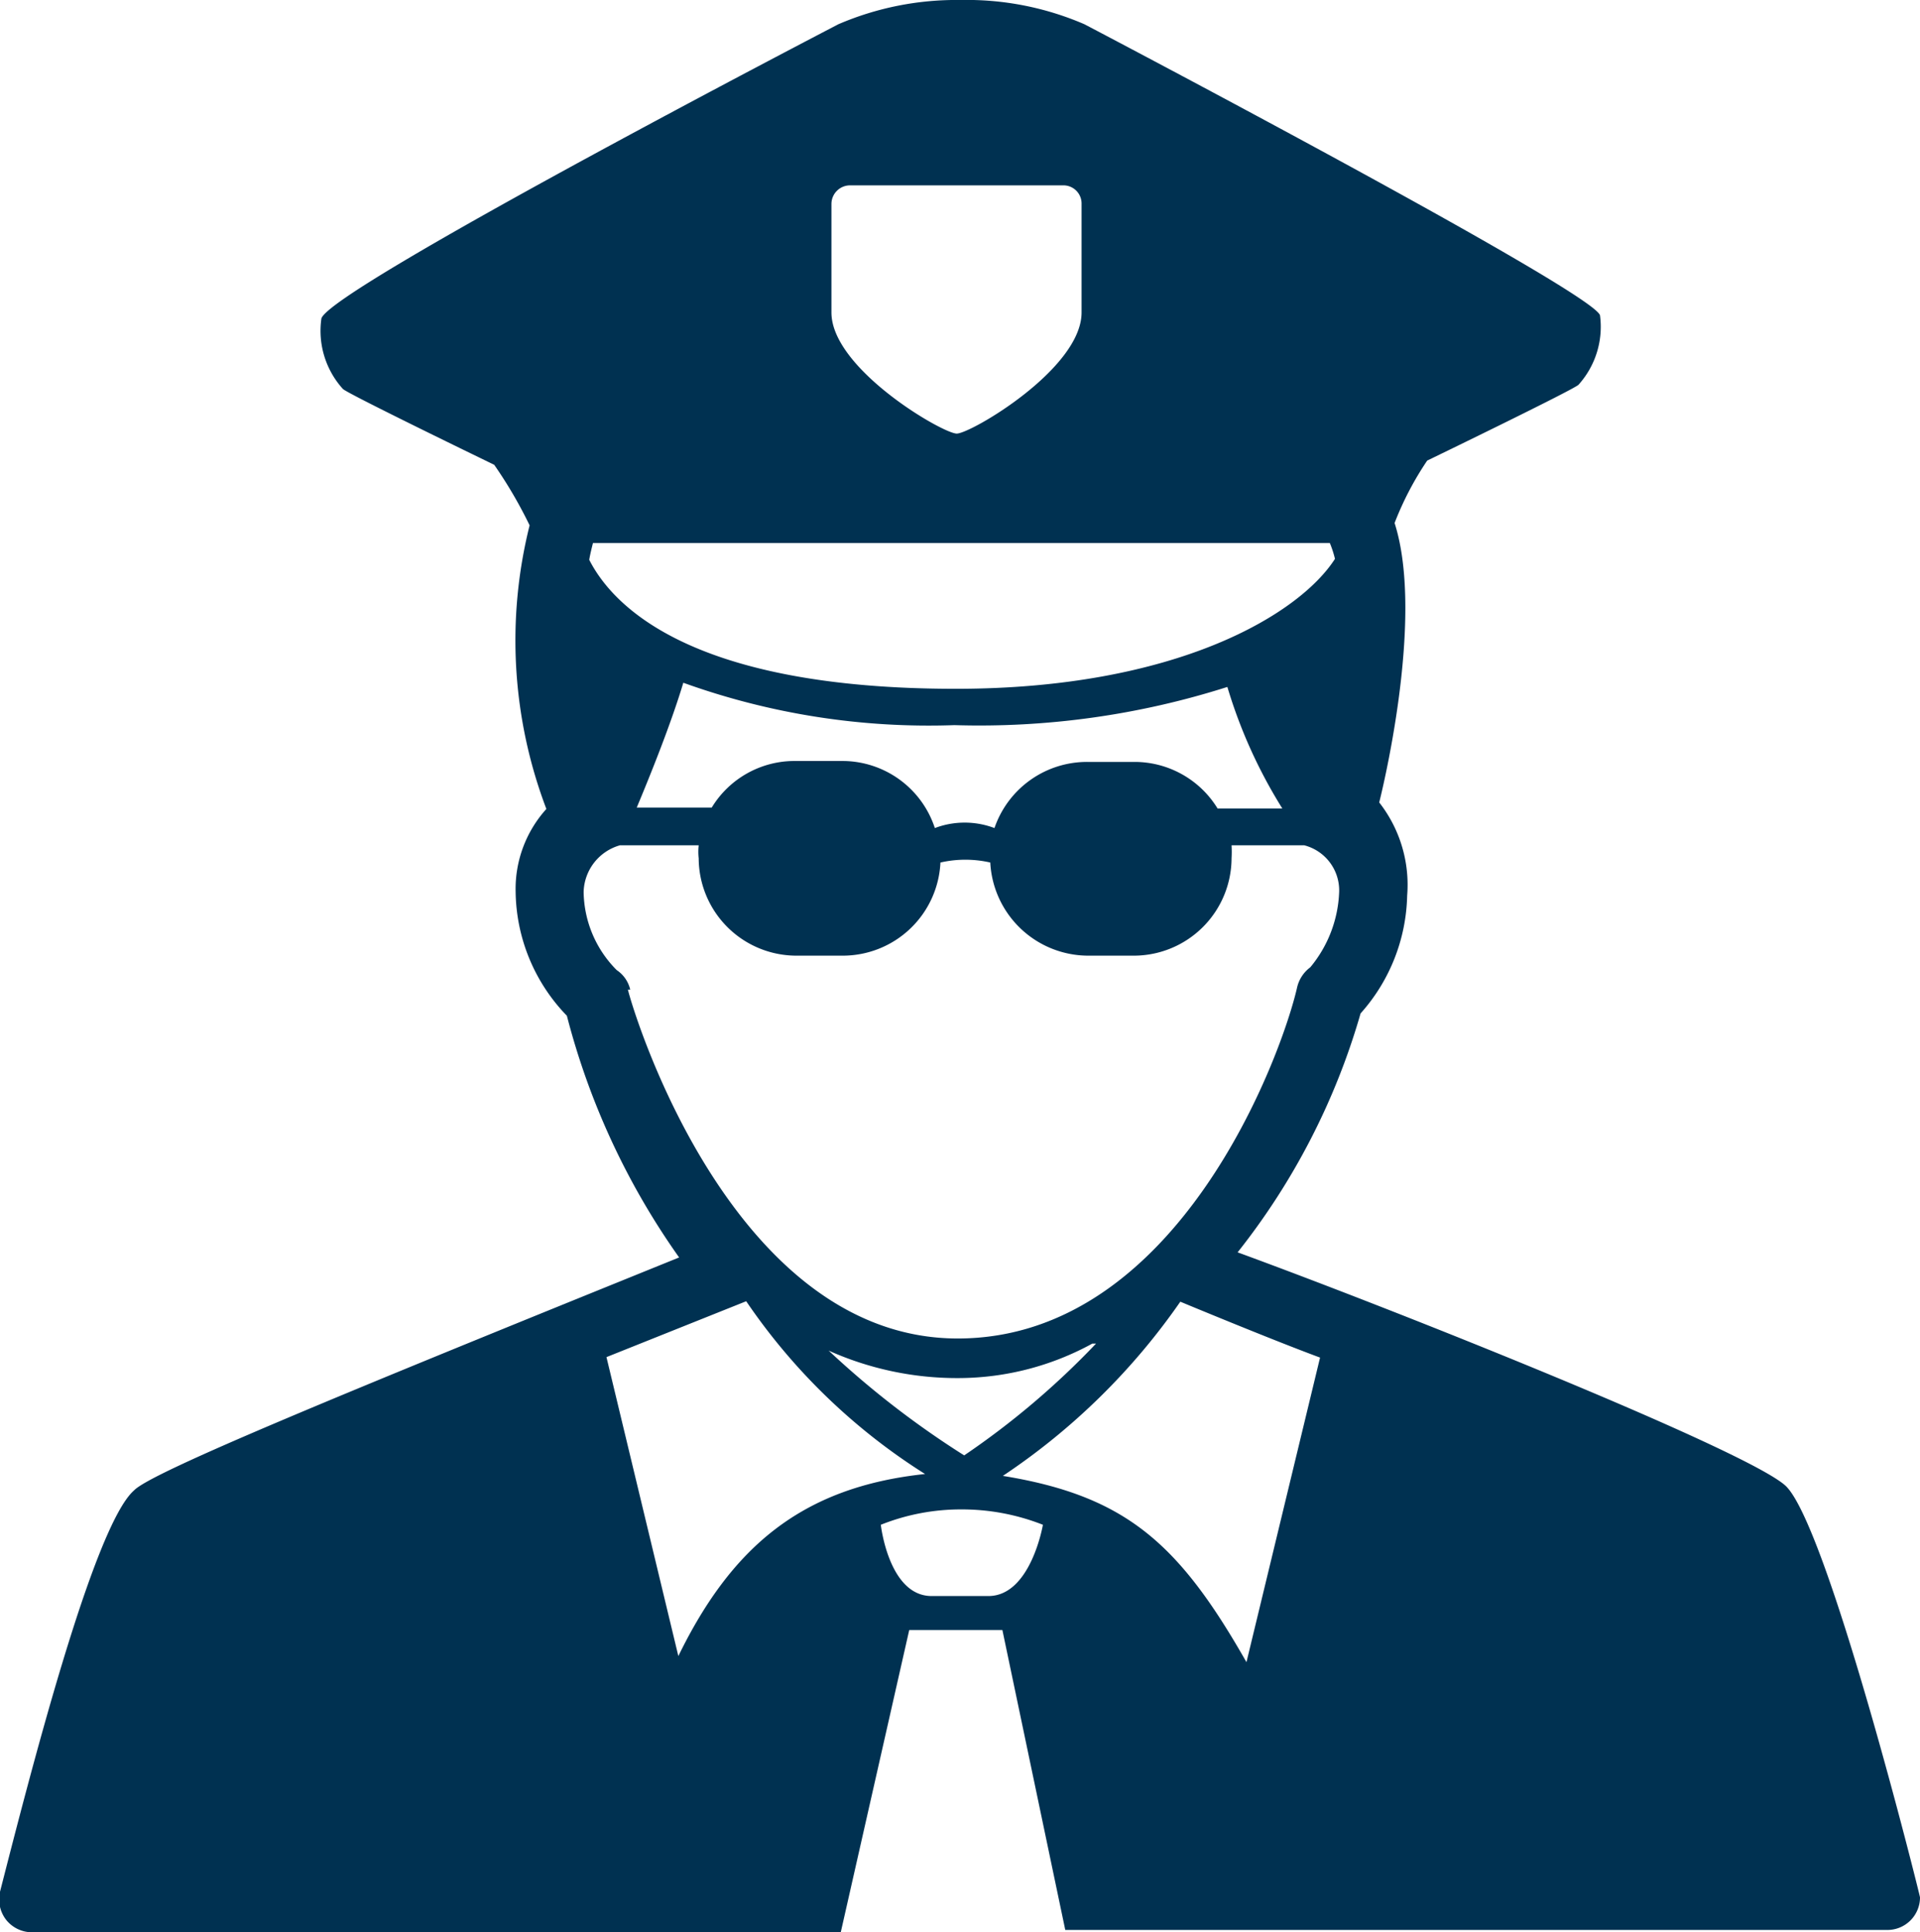 <svg xmlns="http://www.w3.org/2000/svg" viewBox="0 0 41.22 41.49"><title>Recurso 11</title><g id="Capa_2" data-name="Capa 2"><g id="Capa_1-2" data-name="Capa 1"><path d="M38.32,31.89c-.87-.76-8.12-3.67-11.75-5a14.86,14.86,0,0,0,2.64-5.13,3.92,3.92,0,0,0,1-2.53,2.87,2.87,0,0,0-.6-2s1-3.91.33-6a6.72,6.72,0,0,1,.7-1.34s3.18-1.54,3.25-1.63a1.86,1.86,0,0,0,.46-1.49C34.18,6.24,23.3.53,23.28.52A6.37,6.37,0,0,0,20.62,0,6.41,6.41,0,0,0,18,.52S7.07,6.2,6.9,6.84a1.86,1.86,0,0,0,.46,1.51c.07.09,3.25,1.63,3.25,1.63a9.62,9.62,0,0,1,.76,1.3,10.18,10.18,0,0,0,.36,6.09,2.56,2.56,0,0,0-.66,1.78,3.89,3.89,0,0,0,1.1,2.66A15.79,15.79,0,0,0,14.58,27c-7.41,3-11.34,4.62-11.7,5C2,32.76.6,38.28,0,40.62a.72.72,0,0,0,.13.6.71.71,0,0,0,.56.27H18.05L19.52,35h2l1.35,6.44H40.51a.7.7,0,0,0,.71-.7C41.22,40.7,39.22,32.67,38.32,31.89ZM17.85,4.38a.4.4,0,0,1,.4-.4h4.57a.39.39,0,0,1,.4.4V6.71c0,1.21-2.38,2.6-2.68,2.6s-2.69-1.39-2.69-2.6V4.38Zm-5.12,7.28H28.55a2.24,2.24,0,0,1,.11.34c-.77,1.2-3.42,2.79-8.14,2.79-5.64,0-7.35-1.75-7.87-2.77C12.67,11.9,12.7,11.78,12.73,11.66Zm14.8,5.7H26.14a2.09,2.09,0,0,0-1.79-1h-1a2.1,2.1,0,0,0-2,1.42,1.81,1.81,0,0,0-1.28,0,2.09,2.09,0,0,0-2-1.44h-1a2.08,2.08,0,0,0-1.79,1H13.67c.28-.67.73-1.78,1-2.68a15.54,15.54,0,0,0,5.82.91,17.55,17.55,0,0,0,5.86-.82A10.7,10.7,0,0,0,27.53,17.36Zm-14,3.89a.69.69,0,0,0-.29-.42,2.42,2.42,0,0,1-.71-1.68,1.07,1.07,0,0,1,.78-1H15a1.27,1.27,0,0,0,0,.28,2.1,2.1,0,0,0,2.1,2.09h1a2.1,2.1,0,0,0,2.09-2,2.4,2.4,0,0,1,1.07,0,2.11,2.11,0,0,0,2.09,2h1a2.1,2.1,0,0,0,2.09-2.09,2.46,2.46,0,0,0,0-.28H28a1,1,0,0,1,.75,1,2.68,2.68,0,0,1-.62,1.62.75.75,0,0,0-.28.42c-.32,1.43-2.54,7.55-7.29,7.55S13.67,22,13.48,21.25Zm10,7.6a17.27,17.27,0,0,1-2.83,2.4A19.39,19.39,0,0,1,17.79,29a6.74,6.74,0,0,0,2.81.59A6,6,0,0,0,23.45,28.85Zm-8.94,6.82-1.57-6.53,3-1.2a13.05,13.05,0,0,0,3.84,3.71C17.22,31.93,15.68,33.21,14.51,35.67Zm6.71-1.4H20c-.92,0-1.09-1.53-1.09-1.53a4.63,4.63,0,0,1,1.73-.33,4.74,4.74,0,0,1,1.75.33S22.13,34.27,21.22,34.27Zm5.46,1.42c-1.45-2.55-2.59-3.57-5.23-4a14.25,14.25,0,0,0,3.81-3.74s1.92.8,3,1.2Z" style="fill:#003151"></path></g></g></svg>